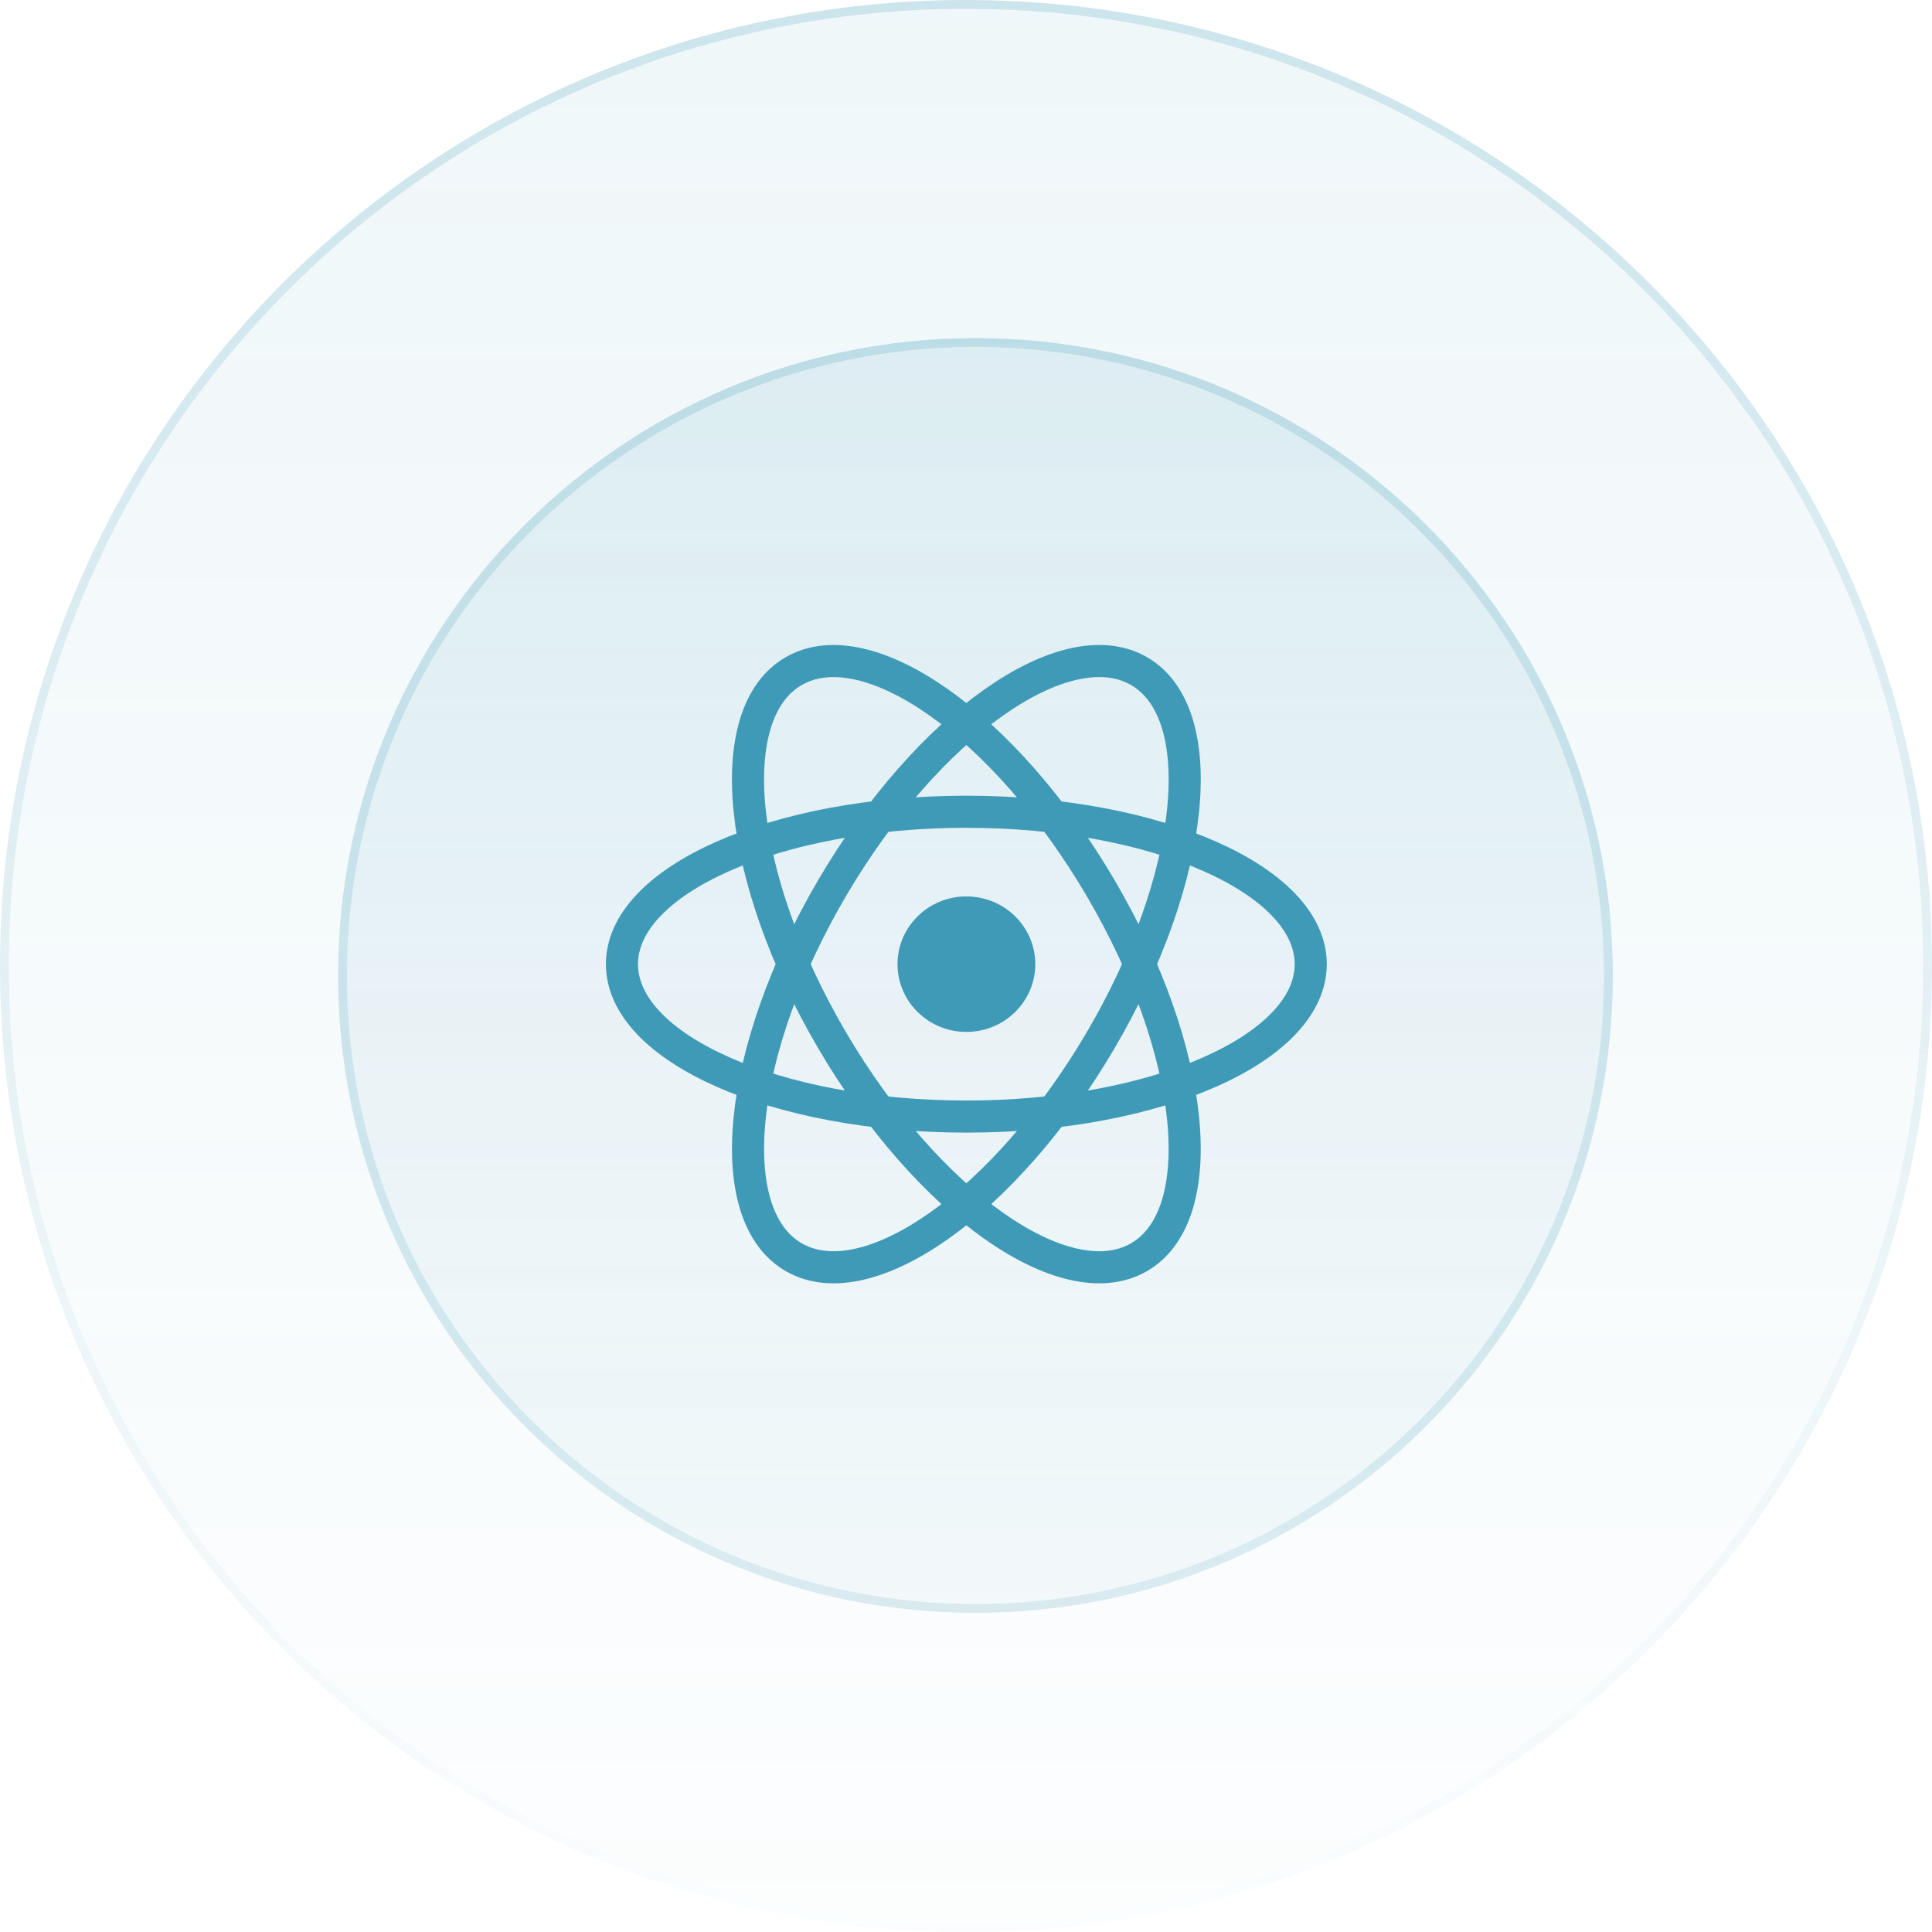 <svg width="80" height="80" viewBox="0 0 80 80" fill="none" xmlns="http://www.w3.org/2000/svg">
<g filter="url(#filter0_b_2087_22444)">
<path d="M40 80C62.091 80 80 62.091 80 40C80 17.909 62.091 0 40 0C17.909 0 0 17.909 0 40C0 62.091 17.909 80 40 80Z" fill="url(#paint0_linear_2087_22444)" fill-opacity="0.8"/>
<path d="M79.817 40C79.817 61.99 61.99 79.817 40 79.817C18.009 79.817 0.183 61.99 0.183 40C0.183 18.009 18.009 0.183 40 0.183C61.99 0.183 79.817 18.009 79.817 40Z" stroke="url(#paint1_linear_2087_22444)" stroke-opacity="0.2" stroke-width="0.365"/>
</g>
<g filter="url(#filter1_b_2087_22444)">
<path d="M40.392 66.784C54.968 66.784 66.784 54.968 66.784 40.392C66.784 25.816 54.968 14 40.392 14C25.816 14 14 25.816 14 40.392C14 54.968 25.816 66.784 40.392 66.784Z" fill="url(#paint2_linear_2087_22444)"/>
<path d="M66.601 40.392C66.601 54.867 54.867 66.601 40.392 66.601C25.917 66.601 14.183 54.867 14.183 40.392C14.183 25.917 25.917 14.183 40.392 14.183C54.867 14.183 66.601 25.917 66.601 40.392Z" stroke="url(#paint3_linear_2087_22444)" stroke-opacity="0.2" stroke-width="0.365"/>
</g>
<path d="M40.015 46.235C47.891 46.235 54.275 43.41 54.275 39.924C54.275 36.439 47.891 33.613 40.015 33.613C32.139 33.613 25.754 36.439 25.754 39.924C25.754 43.41 32.139 46.235 40.015 46.235Z" stroke="#3E9AB7" stroke-width="1.329"/>
<path d="M34.457 43.079C38.395 49.787 44.075 53.812 47.145 52.069C50.214 50.327 49.51 43.476 45.572 36.768C41.634 30.061 35.953 26.036 32.884 27.779C29.814 29.521 30.519 36.372 34.457 43.079Z" stroke="#3E9AB7" stroke-width="1.329"/>
<path d="M34.458 36.768C30.52 43.476 29.816 50.326 32.885 52.069C35.954 53.812 41.635 49.787 45.573 43.079C49.511 36.371 50.215 29.521 47.146 27.778C44.076 26.035 38.396 30.06 34.458 36.768Z" stroke="#3E9AB7" stroke-width="1.329"/>
<path d="M42.758 39.924C42.758 41.41 41.532 42.618 40.016 42.618C38.5 42.618 37.275 41.41 37.275 39.924C37.275 38.438 38.5 37.23 40.016 37.23C41.532 37.23 42.758 38.438 42.758 39.924Z" fill="#3E9AB7" stroke="#3E9AB7" stroke-width="0.222"/>
<defs>
<filter id="filter0_b_2087_22444" x="-6.272" y="-6.272" width="92.544" height="92.544" filterUnits="userSpaceOnUse" color-interpolation-filters="sRGB">
<feFlood flood-opacity="0" result="BackgroundImageFix"/>
<feGaussianBlur in="BackgroundImageFix" stdDeviation="3.136"/>
<feComposite in2="SourceAlpha" operator="in" result="effect1_backgroundBlur_2087_22444"/>
<feBlend mode="normal" in="SourceGraphic" in2="effect1_backgroundBlur_2087_22444" result="shape"/>
</filter>
<filter id="filter1_b_2087_22444" x="7.728" y="7.728" width="65.329" height="65.327" filterUnits="userSpaceOnUse" color-interpolation-filters="sRGB">
<feFlood flood-opacity="0" result="BackgroundImageFix"/>
<feGaussianBlur in="BackgroundImageFix" stdDeviation="3.136"/>
<feComposite in2="SourceAlpha" operator="in" result="effect1_backgroundBlur_2087_22444"/>
<feBlend mode="normal" in="SourceGraphic" in2="effect1_backgroundBlur_2087_22444" result="shape"/>
</filter>
<linearGradient id="paint0_linear_2087_22444" x1="40" y1="0" x2="40" y2="80" gradientUnits="userSpaceOnUse">
<stop stop-color="#3E9AB7" stop-opacity="0.1"/>
<stop offset="1" stop-color="#3E9AB7" stop-opacity="0.02"/>
</linearGradient>
<linearGradient id="paint1_linear_2087_22444" x1="40" y1="0" x2="40" y2="80" gradientUnits="userSpaceOnUse">
<stop stop-color="#3E9AB7"/>
<stop offset="1" stop-color="#3E9AB7" stop-opacity="0.01"/>
</linearGradient>
<linearGradient id="paint2_linear_2087_22444" x1="40.392" y1="14" x2="40.392" y2="66.784" gradientUnits="userSpaceOnUse">
<stop stop-color="#3E9AB7" stop-opacity="0.12"/>
<stop offset="1" stop-color="#3E9AB7" stop-opacity="0.04"/>
</linearGradient>
<linearGradient id="paint3_linear_2087_22444" x1="40.392" y1="14" x2="40.392" y2="66.784" gradientUnits="userSpaceOnUse">
<stop stop-color="#3E9AB7"/>
<stop offset="1" stop-color="#3E9AB7" stop-opacity="0.718"/>
</linearGradient>
</defs>
</svg>
